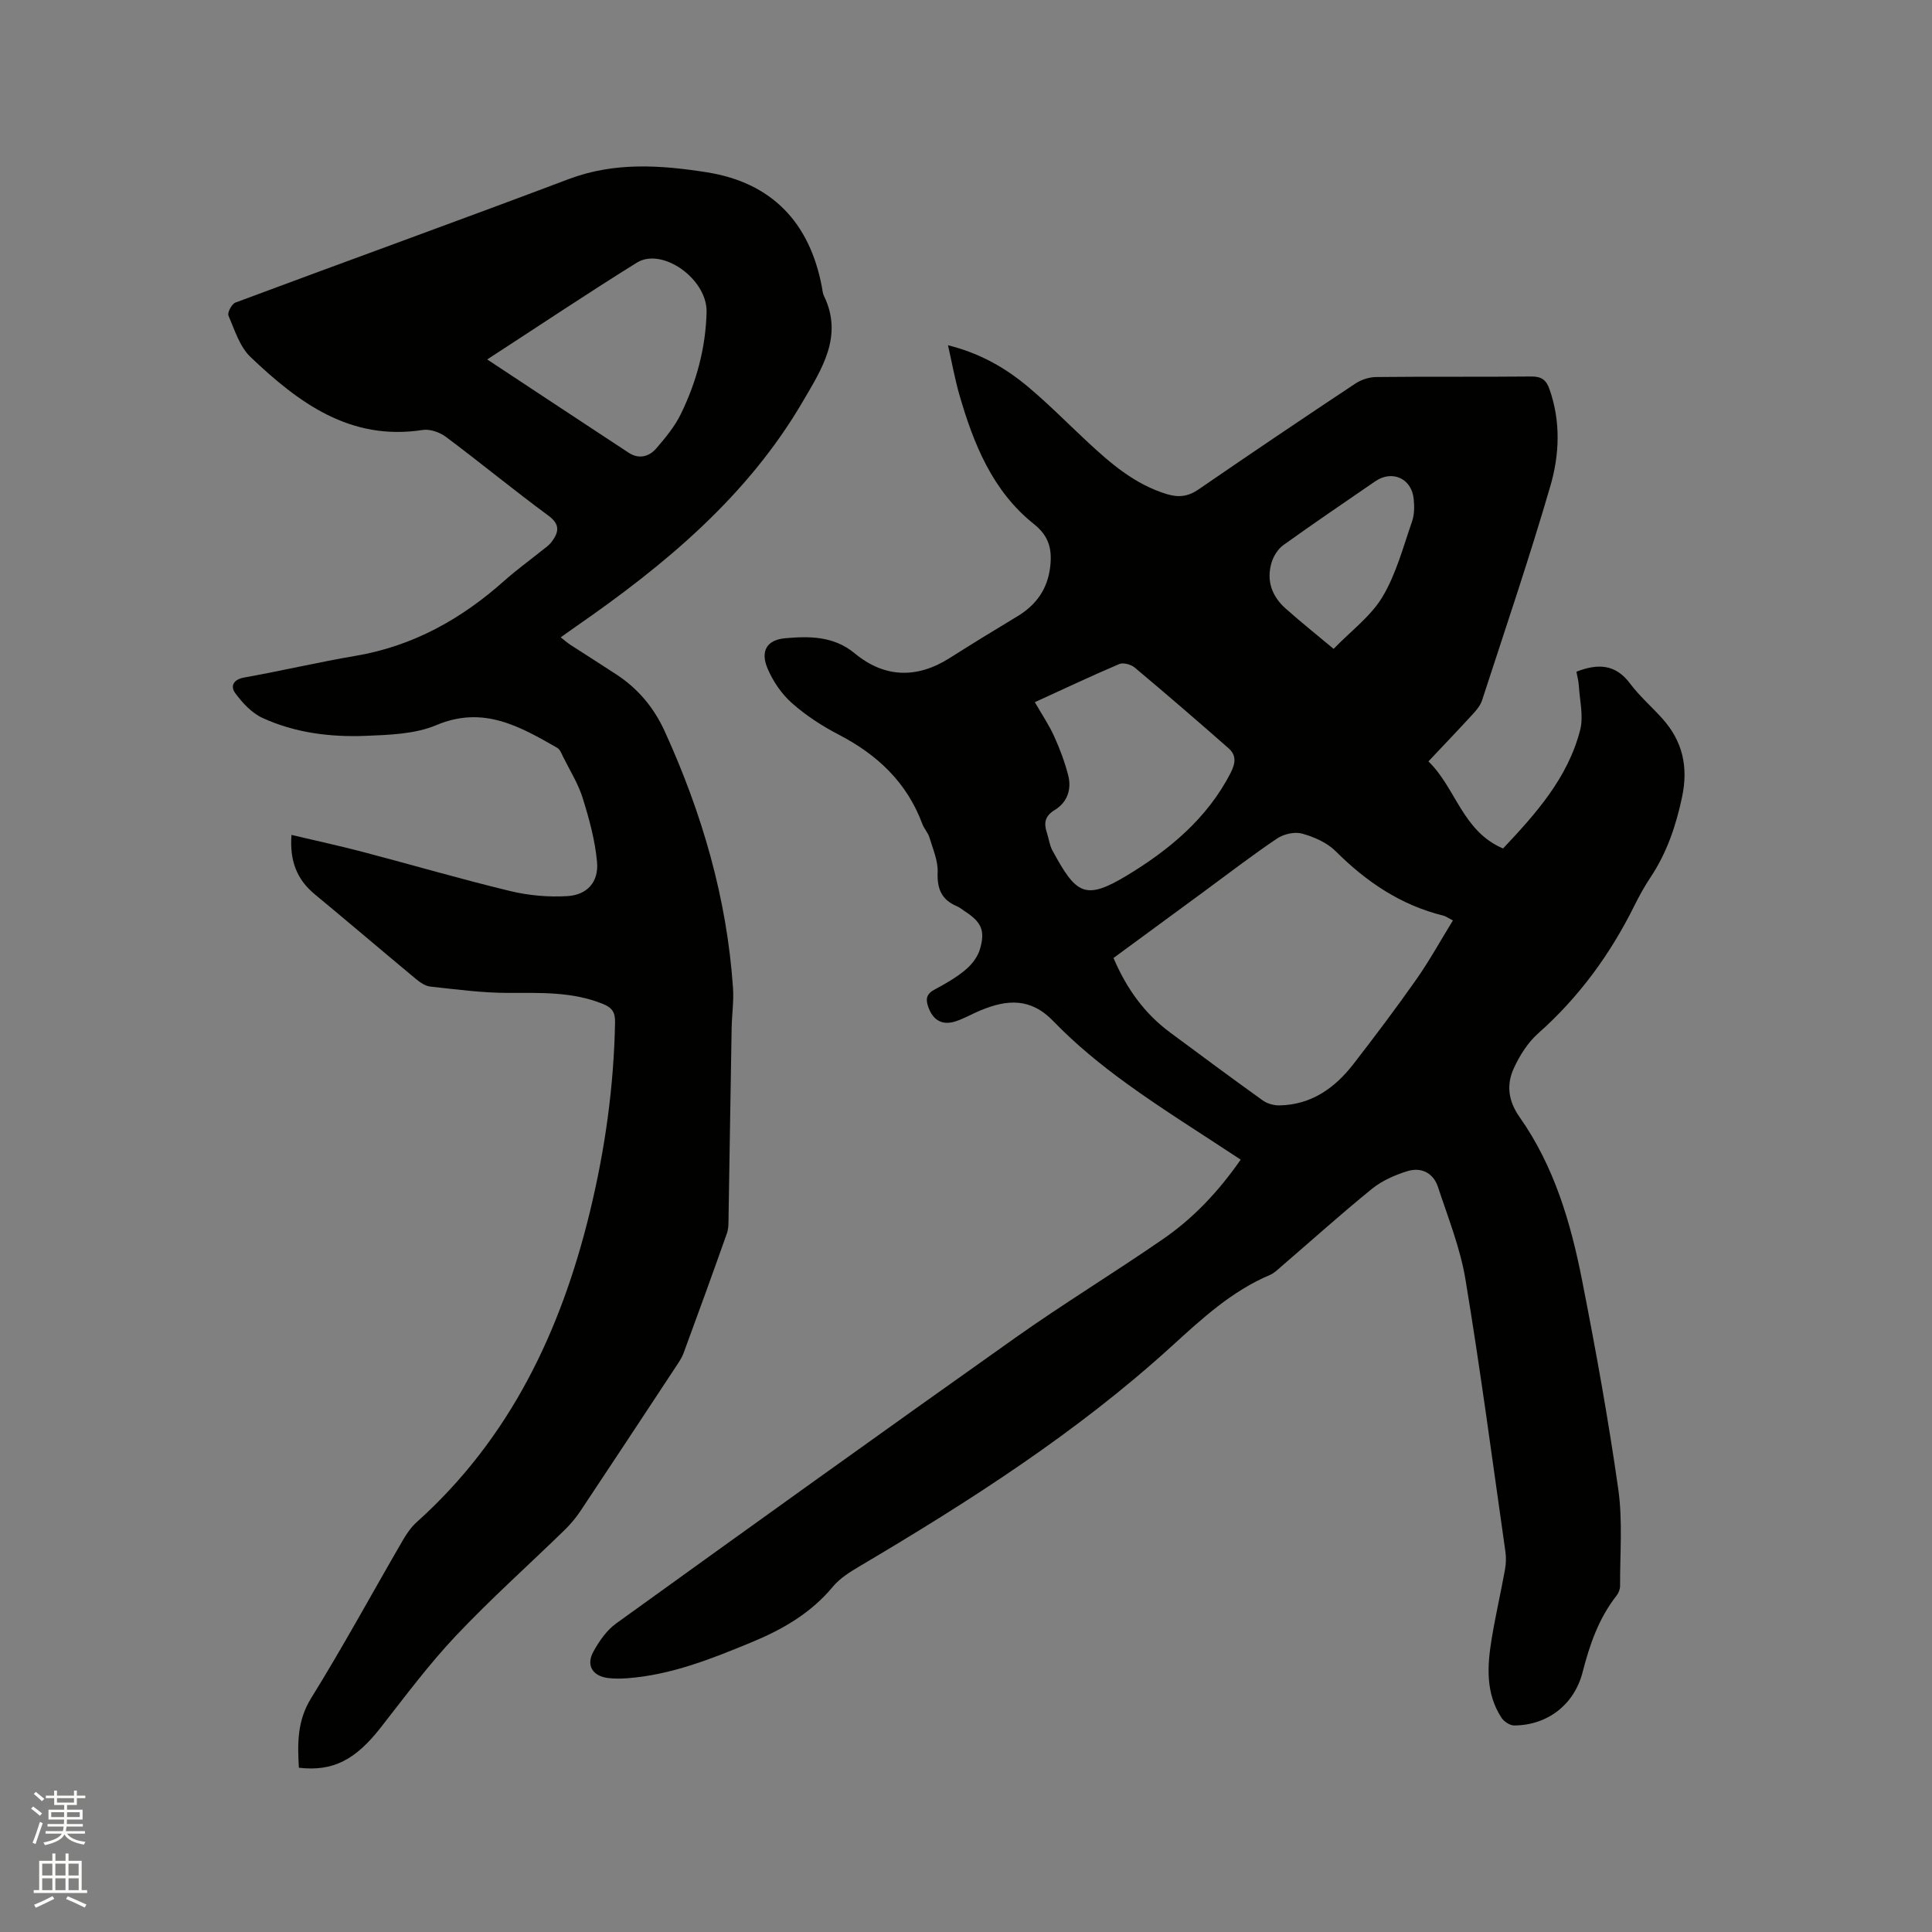 <svg enable-background="new 0 0 400 400" viewBox="0 0 400 400" xmlns="http://www.w3.org/2000/svg"><rect x="0" y="0" width="400" height="400" fill="#808080" stroke="none"/><path d="m6.44 374.46.42-.45c.65.47 1.27.95 1.85 1.44l-.45.49c-.65-.56-1.25-1.06-1.82-1.48m.93 7.33-.63-.26c.55-1.36 1.05-2.8 1.52-4.33.19.1.38.19.59.27-.46 1.29-.95 2.73-1.48 4.32m-.38-10.38.44-.42c.43.34 1.01.82 1.74 1.44l-.49.49c-.53-.51-1.09-1.01-1.69-1.51m2.5.35h1.72v-1.04h.59v1.04h3.52v-1.04h.59v1.04h1.75v.53h-1.75v1.42h-2.03v.97h3.22v2.03h-3.24c0 .35-.01.66-.03.93h3.32v.53h-3.37c-.03.27-.08.58-.15.94h3.96v.53h-3.71c.67.92 1.93 1.48 3.79 1.68-.13.24-.23.44-.29.59-2.13-.38-3.48-1.08-4.04-2.12-.43.97-1.77 1.72-4.03 2.23-.09-.19-.2-.37-.33-.55 2.1-.42 3.37-1.03 3.81-1.83h-3.36v-.53h3.58c.08-.29.13-.61.16-.94h-3.33v-.53h3.39c.02-.27.04-.58.04-.93h-3.23v-2.03h3.25v-.97h-2.07v-1.42h-1.73zm1.12 3.44v1h2.65c.01-.3.02-.44.01-.4v-.25-.35zm1.19-2h3.52v-.91h-3.52zm4.71 2h-2.63v.59c0 .15-.01.28-.01.4h2.64z" fill="#fbfcfa"/><path d="m13.56 383.74h.63v1.52h2.72v6.07h1.13v.6h-11.06v-.6h1.13v-6.07h2.73v-1.52h.63v1.52h2.1v-1.52zm-2.69 8.83.38.56c-1.24.63-2.53 1.25-3.85 1.85-.1-.21-.21-.42-.34-.63 1.36-.55 2.63-1.15 3.81-1.78m-2.13-4.27h2.1v-2.45h-2.1zm0 3.04h2.1v-2.46h-2.1zm2.72-3.04h2.1v-2.45h-2.1zm0 3.04h2.1v-2.46h-2.1zm6.07 3.6c-1.41-.71-2.7-1.3-3.86-1.78l.35-.56c1.45.62 2.75 1.19 3.88 1.72zm-1.25-9.09h-2.1v2.45h2.1zm-2.09 5.49h2.1v-2.46h-2.1z" fill="#fbfcfa"/><g fill="#010100"><path d="m256.87 240.09c-8.08-5.35-16.02-10.26-23.56-15.72-5.38-3.9-10.61-8.16-15.21-12.93-4.71-4.9-9.56-4.52-15-2.29-1.76.72-3.43 1.71-5.23 2.3-2.8.92-4.71-.22-5.69-2.99-.59-1.66-.34-2.71 1.34-3.6 2.24-1.19 4.48-2.48 6.41-4.1 1.3-1.09 2.51-2.68 2.97-4.28 1.13-3.88.25-5.61-3.19-7.84-.53-.35-1.03-.78-1.61-1.02-3.15-1.33-4.11-3.59-3.97-7.02.1-2.38-.99-4.83-1.7-7.21-.3-.99-1.11-1.82-1.47-2.8-3.19-8.58-9.29-14.33-17.29-18.48-3.46-1.79-6.82-3.98-9.72-6.55-2.13-1.88-3.9-4.49-5.02-7.12-1.54-3.59-.22-5.96 3.64-6.3 4.99-.44 10.03-.48 14.38 3.12 6.18 5.12 12.92 5.27 19.67.98 4.65-2.95 9.35-5.83 14.07-8.67 3.89-2.35 6.21-5.67 6.74-10.21.41-3.53-.16-6.31-3.36-8.85-8.58-6.83-12.51-16.61-15.45-26.81-.92-3.21-1.51-6.51-2.35-10.22 6.7 1.67 11.98 4.73 16.69 8.7 4.13 3.48 7.94 7.33 11.89 11.02 4.97 4.65 10.06 9.09 16.79 11.12 2.41.72 4.38.48 6.52-1 10.74-7.39 21.55-14.67 32.41-21.88 1.23-.82 2.89-1.37 4.36-1.38 10.71-.12 21.42 0 32.13-.11 2.06-.02 3.06.71 3.72 2.56 2.37 6.67 2.11 13.57.22 20.06-4.34 14.93-9.35 29.65-14.16 44.44-.34 1.05-1.15 2.01-1.92 2.85-2.93 3.2-5.94 6.34-9.18 9.78 5.69 5.49 7.02 14.44 15.45 18.03 6.74-7.16 13.42-14.58 15.97-24.55.72-2.82-.09-6.04-.27-9.07-.06-1.02-.34-2.04-.51-2.98 4.46-1.74 8.1-1.58 11.11 2.45 1.96 2.62 4.48 4.8 6.68 7.25 4.2 4.67 5.4 10 4.09 16.21-1.26 5.99-3.16 11.6-6.57 16.71-1.23 1.85-2.31 3.81-3.3 5.8-4.99 10.07-11.47 18.96-19.93 26.46-2.14 1.9-3.82 4.57-5.03 7.2-1.58 3.42-1.18 6.78 1.19 10.14 7.16 10.16 10.6 21.88 12.95 33.87 2.82 14.34 5.43 28.73 7.48 43.19.93 6.56.34 13.33.37 20.01 0 .67-.32 1.47-.74 2.01-3.69 4.69-5.56 10.15-7.02 15.84-1.72 6.7-7.25 10.99-14.16 11.03-.9.01-2.13-.82-2.65-1.62-3.29-5.07-2.94-10.7-2.02-16.3.79-4.8 1.89-9.55 2.76-14.35.22-1.23.26-2.55.08-3.78-2.68-18.77-5.16-37.58-8.26-56.29-1.08-6.52-3.61-12.81-5.69-19.14-.97-2.95-3.48-4.17-6.36-3.28-2.57.8-5.21 1.96-7.28 3.63-6.42 5.21-12.57 10.75-18.84 16.14-.72.62-1.43 1.34-2.28 1.7-7.96 3.36-14.12 9.08-20.42 14.81-19.61 17.86-41.84 32.07-64.59 45.53-1.98 1.17-4.06 2.47-5.5 4.2-4.55 5.49-10.44 8.88-16.86 11.53-8.33 3.44-16.69 6.79-25.82 7.45-1.26.09-2.54.1-3.79-.04-3.27-.37-4.7-2.63-3.13-5.47 1.19-2.16 2.73-4.4 4.69-5.82 27.51-19.83 55.06-39.62 82.74-59.22 9.94-7.04 20.37-13.38 30.39-20.3 6.32-4.33 11.57-9.86 16.2-16.53zm43.94-49.52c-1.05-.54-1.49-.88-1.98-1-8.81-2.17-15.96-7-22.32-13.36-1.78-1.77-4.45-2.93-6.92-3.62-1.54-.43-3.79.08-5.16 1-5.18 3.48-10.14 7.31-15.18 11.01-6.22 4.57-12.44 9.14-18.71 13.74 2.68 6.3 6.38 11.47 11.7 15.41 6.38 4.73 12.75 9.46 19.21 14.09.93.67 2.31 1.04 3.47 1.02 6.56-.13 11.42-3.57 15.26-8.52 4.48-5.78 8.88-11.62 13.08-17.6 2.71-3.86 4.99-8.02 7.55-12.17zm-86.56-45.19c1.47 2.55 2.95 4.74 4.02 7.11 1.17 2.57 2.17 5.26 2.88 8 .76 2.91-.17 5.62-2.76 7.2-2.09 1.27-2.31 2.74-1.63 4.76.4 1.2.53 2.53 1.12 3.61 4.89 9 6.67 10.48 15.37 5.24 8.66-5.22 16.71-11.81 21.56-21.33 1.06-2.07 1.13-3.67-.46-5.06-6.4-5.64-12.88-11.21-19.42-16.7-.77-.64-2.36-1.08-3.19-.73-5.81 2.47-11.52 5.17-17.49 7.9zm61.86-11.04c3.6-3.72 7.7-6.74 10.12-10.77 2.82-4.72 4.27-10.3 6.11-15.57.5-1.44.51-3.15.35-4.7-.43-4.27-4.47-6.06-7.98-3.64-6.36 4.38-12.75 8.7-19.01 13.2-1.14.82-2.06 2.32-2.46 3.69-1.07 3.69.1 6.93 2.94 9.44 3.06 2.73 6.28 5.3 9.93 8.35z"/><path d="m61.88 365.99c-.3-5.13-.34-9.76 2.54-14.41 6.64-10.71 12.66-21.8 18.99-32.7.79-1.36 1.72-2.72 2.88-3.75 19.27-17.31 29.82-39.47 35.83-64.18 3.14-12.92 4.98-26 5.22-39.31.04-2.03-.6-3-2.45-3.76-6.38-2.61-13.01-2.3-19.7-2.31-5.37 0-10.74-.73-16.1-1.31-1.05-.11-2.14-.88-3-1.59-7.01-5.83-13.95-11.75-20.97-17.56-3.75-3.11-5.17-7.04-4.77-12.25 5.06 1.2 9.98 2.26 14.84 3.54 10.14 2.66 20.2 5.61 30.39 8.07 3.84.93 7.95 1.3 11.89 1.06 4.12-.25 6.51-2.94 6.14-7.06-.4-4.46-1.62-8.91-2.96-13.21-.93-3-2.67-5.75-4.08-8.6-.32-.66-.63-1.5-1.2-1.83-7.77-4.44-15.33-8.8-25.03-4.7-4.41 1.86-9.7 2.02-14.62 2.22-7.34.29-14.67-.62-21.41-3.73-2.21-1.02-4.13-3.11-5.61-5.12-1.04-1.4-.43-2.82 1.87-3.23 7.71-1.38 15.35-3.18 23.08-4.49 11.89-2.03 21.88-7.62 30.76-15.54 2.44-2.18 5.1-4.1 7.65-6.15.74-.59 1.57-1.14 2.13-1.88 1.48-1.97 1.88-3.6-.66-5.46-7.17-5.28-14.05-10.95-21.18-16.28-1.28-.96-3.31-1.69-4.83-1.45-15.05 2.33-25.74-5.67-35.66-15.11-2.23-2.13-3.28-5.59-4.56-8.57-.26-.61.68-2.41 1.43-2.69 22.99-8.58 46.08-16.91 69.04-25.58 9.45-3.56 18.99-2.9 28.51-1.41 13.48 2.12 21.34 10.36 23.88 23.73.12.62.15 1.3.42 1.85 4.09 8.37-.51 15.27-4.34 21.84-11.48 19.68-28.58 33.88-47.02 46.65-.95.66-1.9 1.34-3.13 2.22.77.6 1.35 1.13 2 1.55 3.2 2.08 6.43 4.1 9.62 6.2 4.44 2.93 7.7 6.85 9.92 11.72 7.71 16.92 12.86 34.51 14.13 53.12.19 2.73-.23 5.5-.28 8.25-.23 13.04-.42 26.08-.64 39.11-.02 1.16.03 2.39-.34 3.45-2.93 8.28-5.93 16.54-8.97 24.79-.4 1.07-1.09 2.05-1.73 3.02-6.53 9.91-13.06 19.82-19.64 29.7-.93 1.4-2.03 2.71-3.24 3.89-7.52 7.32-15.37 14.33-22.57 21.96-5.58 5.91-10.46 12.49-15.48 18.9-5.23 6.72-9.9 9.21-16.99 8.38zm38.99-291.57c10.06 6.64 19.67 13 29.3 19.32 2.11 1.38 4.22.82 5.71-.91 1.91-2.22 3.84-4.55 5.1-7.15 3.22-6.61 5.13-13.69 5.31-21.06.17-6.86-9.2-13.5-14.44-10.24-10.3 6.41-20.4 13.17-30.98 20.04z"/></g></svg>